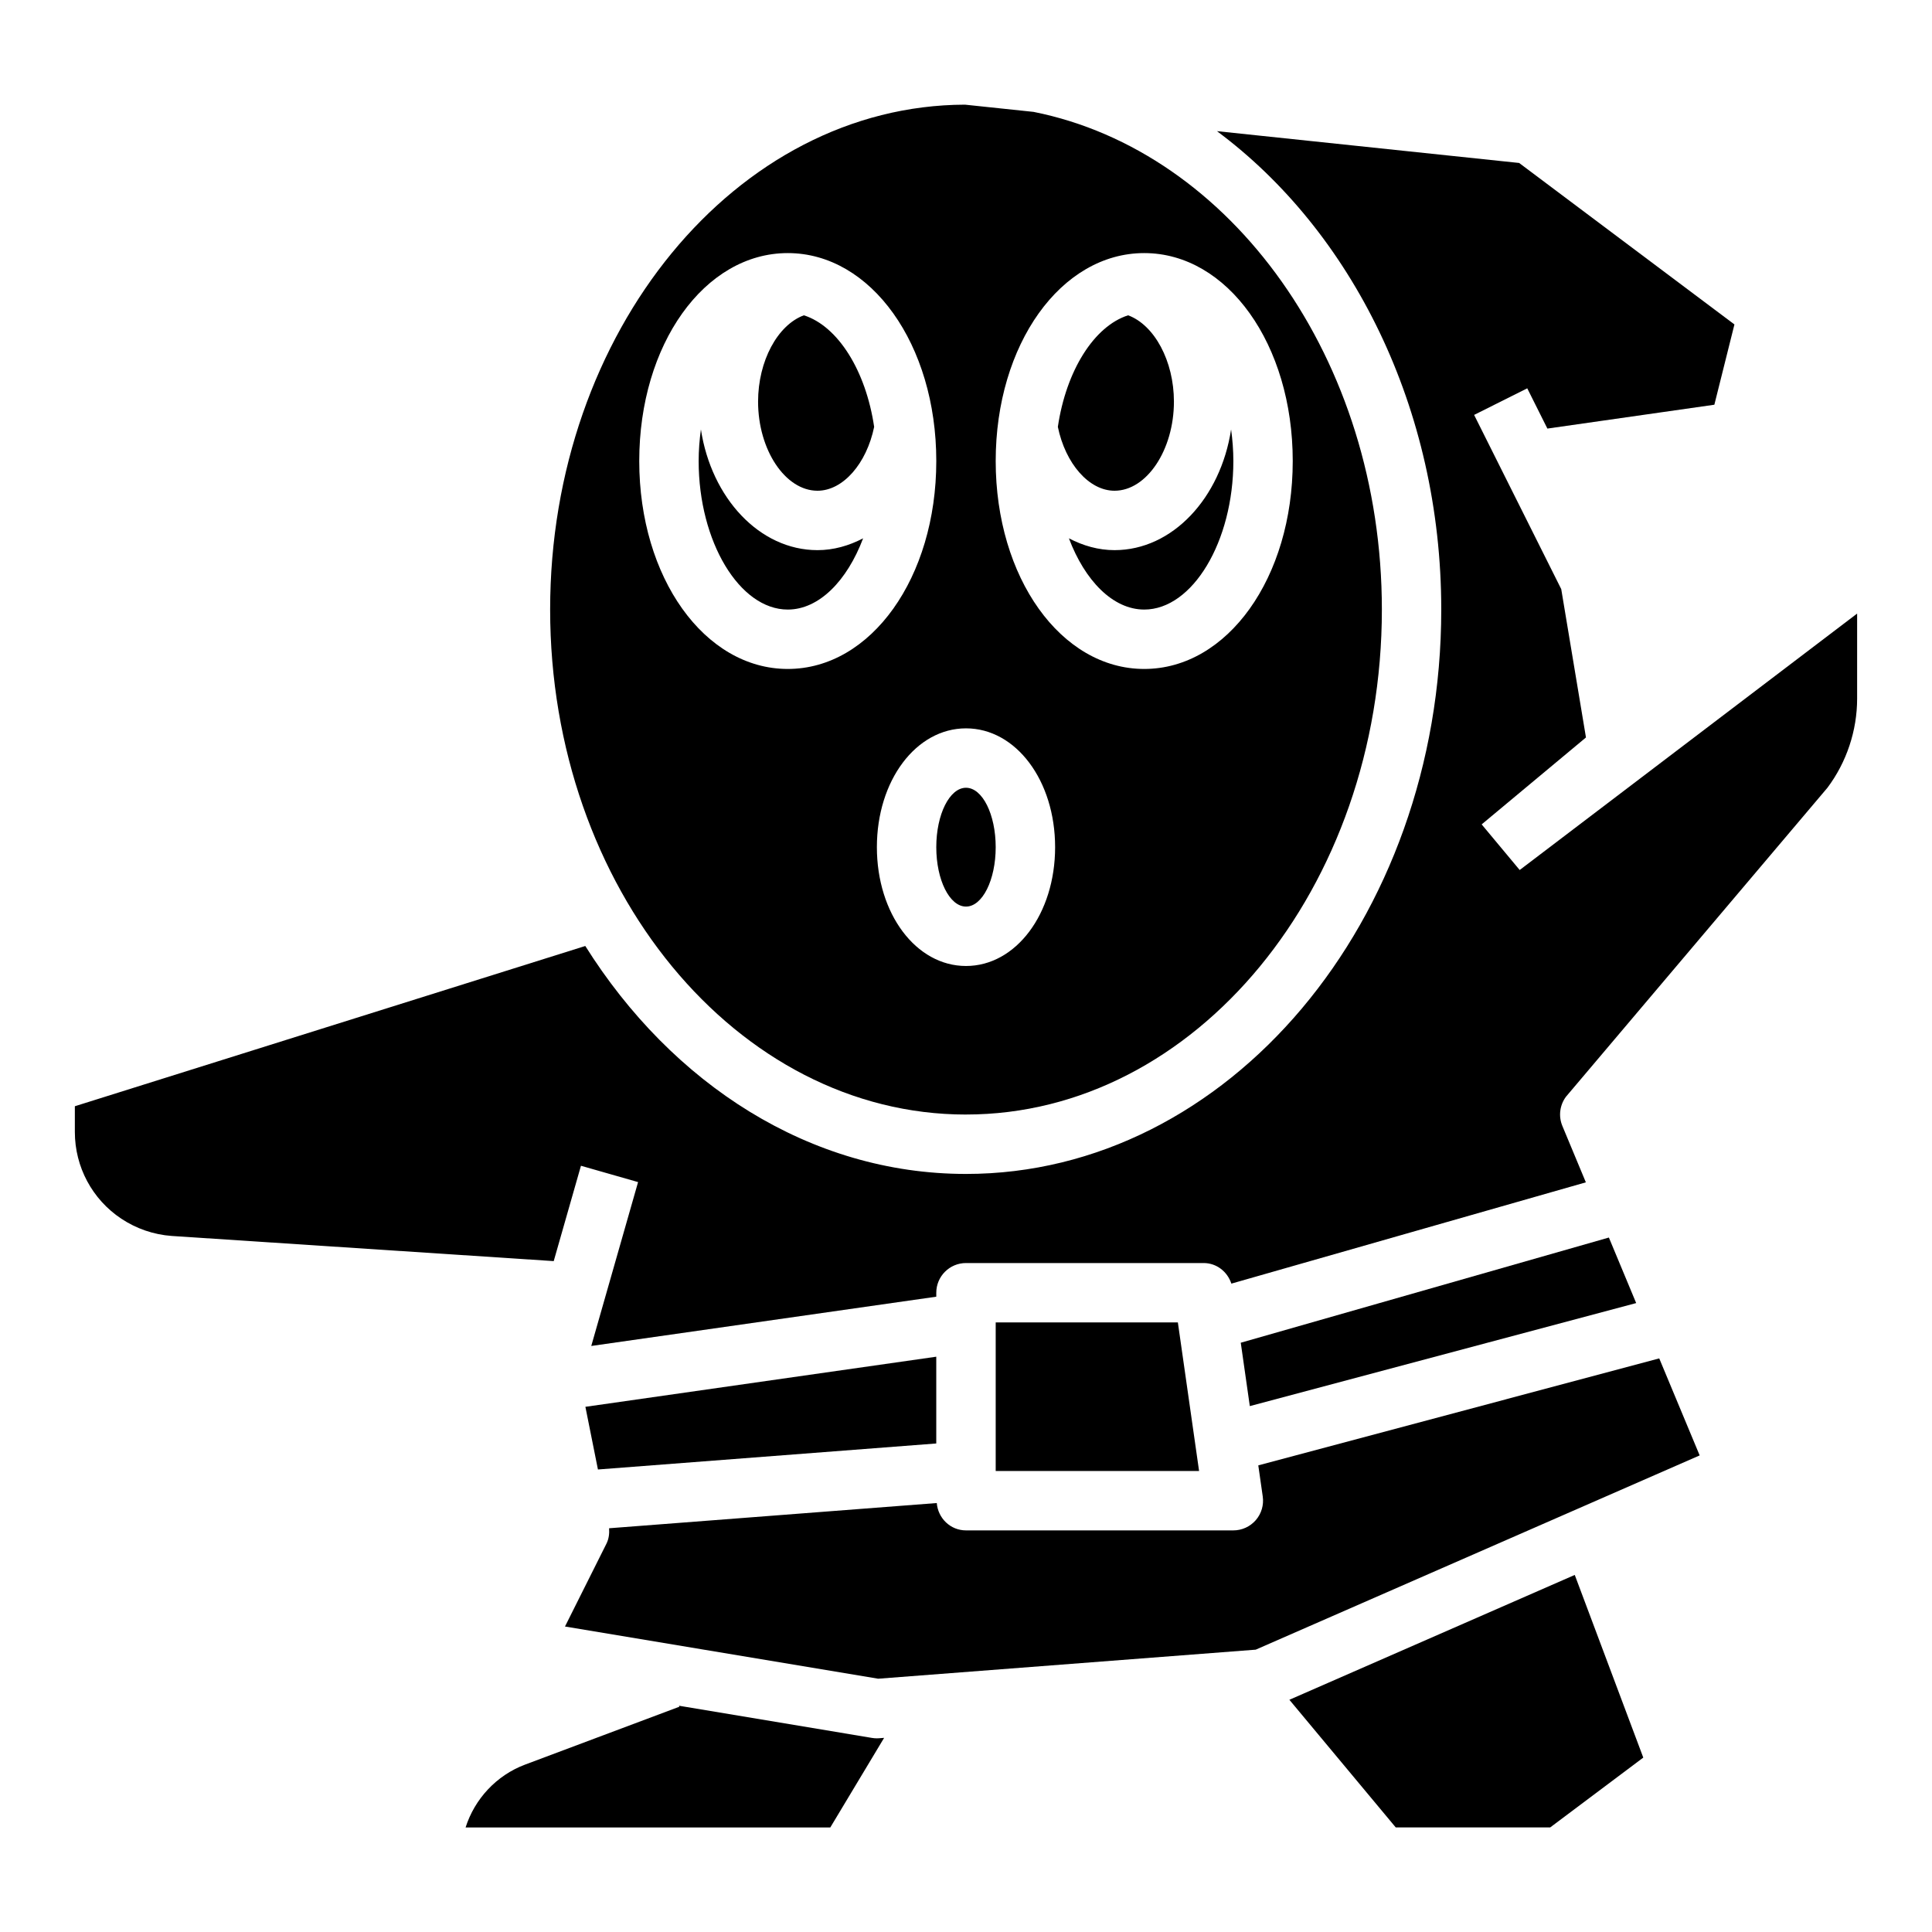 <?xml version="1.0" encoding="UTF-8"?>
<!-- Uploaded to: ICON Repo, www.iconrepo.com, Generator: ICON Repo Mixer Tools -->
<svg fill="#000000" width="800px" height="800px" version="1.1" viewBox="144 144 512 512" xmlns="http://www.w3.org/2000/svg">
 <g>
  <path d="m570.37 471.96-97.555 27.875 2.398 16.797 102.39-27.305z"/>
  <path d="m636.16 306.6-89.426 67.961-10.078-12.09 27.641-23.035-6.551-39.312-23.09-46.168 14.082-7.047 5.336 10.668 44.25-6.32 5.32-21.277-57.055-42.793-80.082-8.43c35.621 26.453 59.441 73.32 59.441 126.78 0 82.477-56.504 149.57-125.95 149.57-41.297 0-77.902-23.828-100.89-60.41l-135.27 42.469v6.816c0 9.258 4.598 17.855 12.305 22.984 3.977 2.644 8.598 4.234 13.359 4.574l101.24 6.668 7.219-25.27 15.137 4.328-12.406 43.43 91.434-13.059v-1.047c0-4.344 3.527-7.871 7.871-7.871h62.977c3.441 0 6.305 2.281 7.352 5.457l93.945-26.844-6.227-14.949c-1.07-2.574-0.699-5.527 0.969-7.754l69.277-81.863c5.078-6.762 7.871-15.152 7.871-23.617z"/>
  <path d="m407.87 494.46v39.363h53.898l-5.621-39.363z"/>
  <path d="m378.3 604.55-1.316 0.102c-0.195 0.016-0.402 0.023-0.598 0.023-0.434 0-0.867-0.031-1.301-0.109l-51.145-8.527 0.094 0.262-40.863 15.328c-7.629 2.859-13.383 9.125-15.785 16.664h96.652z"/>
  <path d="m477.46 532.34 1.18 8.242c0.324 2.258-0.348 4.551-1.844 6.273-1.504 1.723-3.668 2.715-5.949 2.715h-70.848c-4.125 0-7.414-3.211-7.746-7.25l-86.836 6.684c0.102 1.41-0.07 2.824-0.707 4.094l-10.984 21.945 83.004 13.832 100.05-7.699 117.65-51.477-10.715-25.711z"/>
  <path d="m392.12 503.54-92.984 13.281 3.324 16.609 89.66-6.894z"/>
  <path d="m427.27 286.66c4.223 11.195 11.645 18.879 19.965 18.879 12.801 0 23.617-18.027 23.617-39.359 0-2.875-0.227-5.66-0.598-8.375-2.773 18.184-15.547 31.988-30.891 31.988-4.273 0-8.336-1.172-12.094-3.133z"/>
  <path d="m485.7 594.46 28.188 33.828h40.926l24.672-18.508-18.16-48.406z"/>
  <path d="m352.77 305.54c8.32 0 15.742-7.684 19.965-18.879-3.754 1.961-7.816 3.133-12.094 3.133-15.344 0-28.117-13.809-30.891-31.992-0.367 2.719-0.598 5.504-0.598 8.379 0 21.332 10.816 39.359 23.617 39.359z"/>
  <path d="m400 439.36c60.773 0 110.21-60.031 110.21-133.82 0-66.367-40.039-121.46-92.301-131.89l-18.176-1.914c-60.645 0.172-109.94 60.125-109.94 133.81 0 73.793 49.438 133.82 110.21 133.82zm47.23-228.29c22.074 0 39.359 24.207 39.359 55.105 0 30.898-17.285 55.105-39.359 55.105s-39.359-24.207-39.359-55.105c0-30.898 17.285-55.105 39.359-55.105zm-47.23 125.95c13.242 0 23.617 13.832 23.617 31.488s-10.375 31.488-23.617 31.488-23.617-13.832-23.617-31.488c0-17.66 10.375-31.488 23.617-31.488zm-47.234-125.95c22.074 0 39.359 24.207 39.359 55.105 0 30.898-17.285 55.105-39.359 55.105s-39.359-24.207-39.359-55.105c0-30.898 17.285-55.105 39.359-55.105z"/>
  <path d="m439.36 274.05c8.535 0 15.742-10.816 15.742-23.617 0-10.754-5.164-20.293-12.137-22.875-9.062 2.898-16.43 14.719-18.625 29.566 2.008 9.738 8.242 16.926 15.02 16.926z"/>
  <path d="m360.64 274.05c6.777 0 13.012-7.188 15.02-16.926-2.195-14.848-9.566-26.672-18.625-29.566-6.973 2.582-12.137 12.121-12.137 22.875 0 12.801 7.211 23.617 15.742 23.617z"/>
  <path d="m407.87 368.51c0 8.695-3.523 15.742-7.871 15.742s-7.875-7.047-7.875-15.742c0-8.695 3.527-15.746 7.875-15.746s7.871 7.051 7.871 15.746"/>
 </g>
</svg>